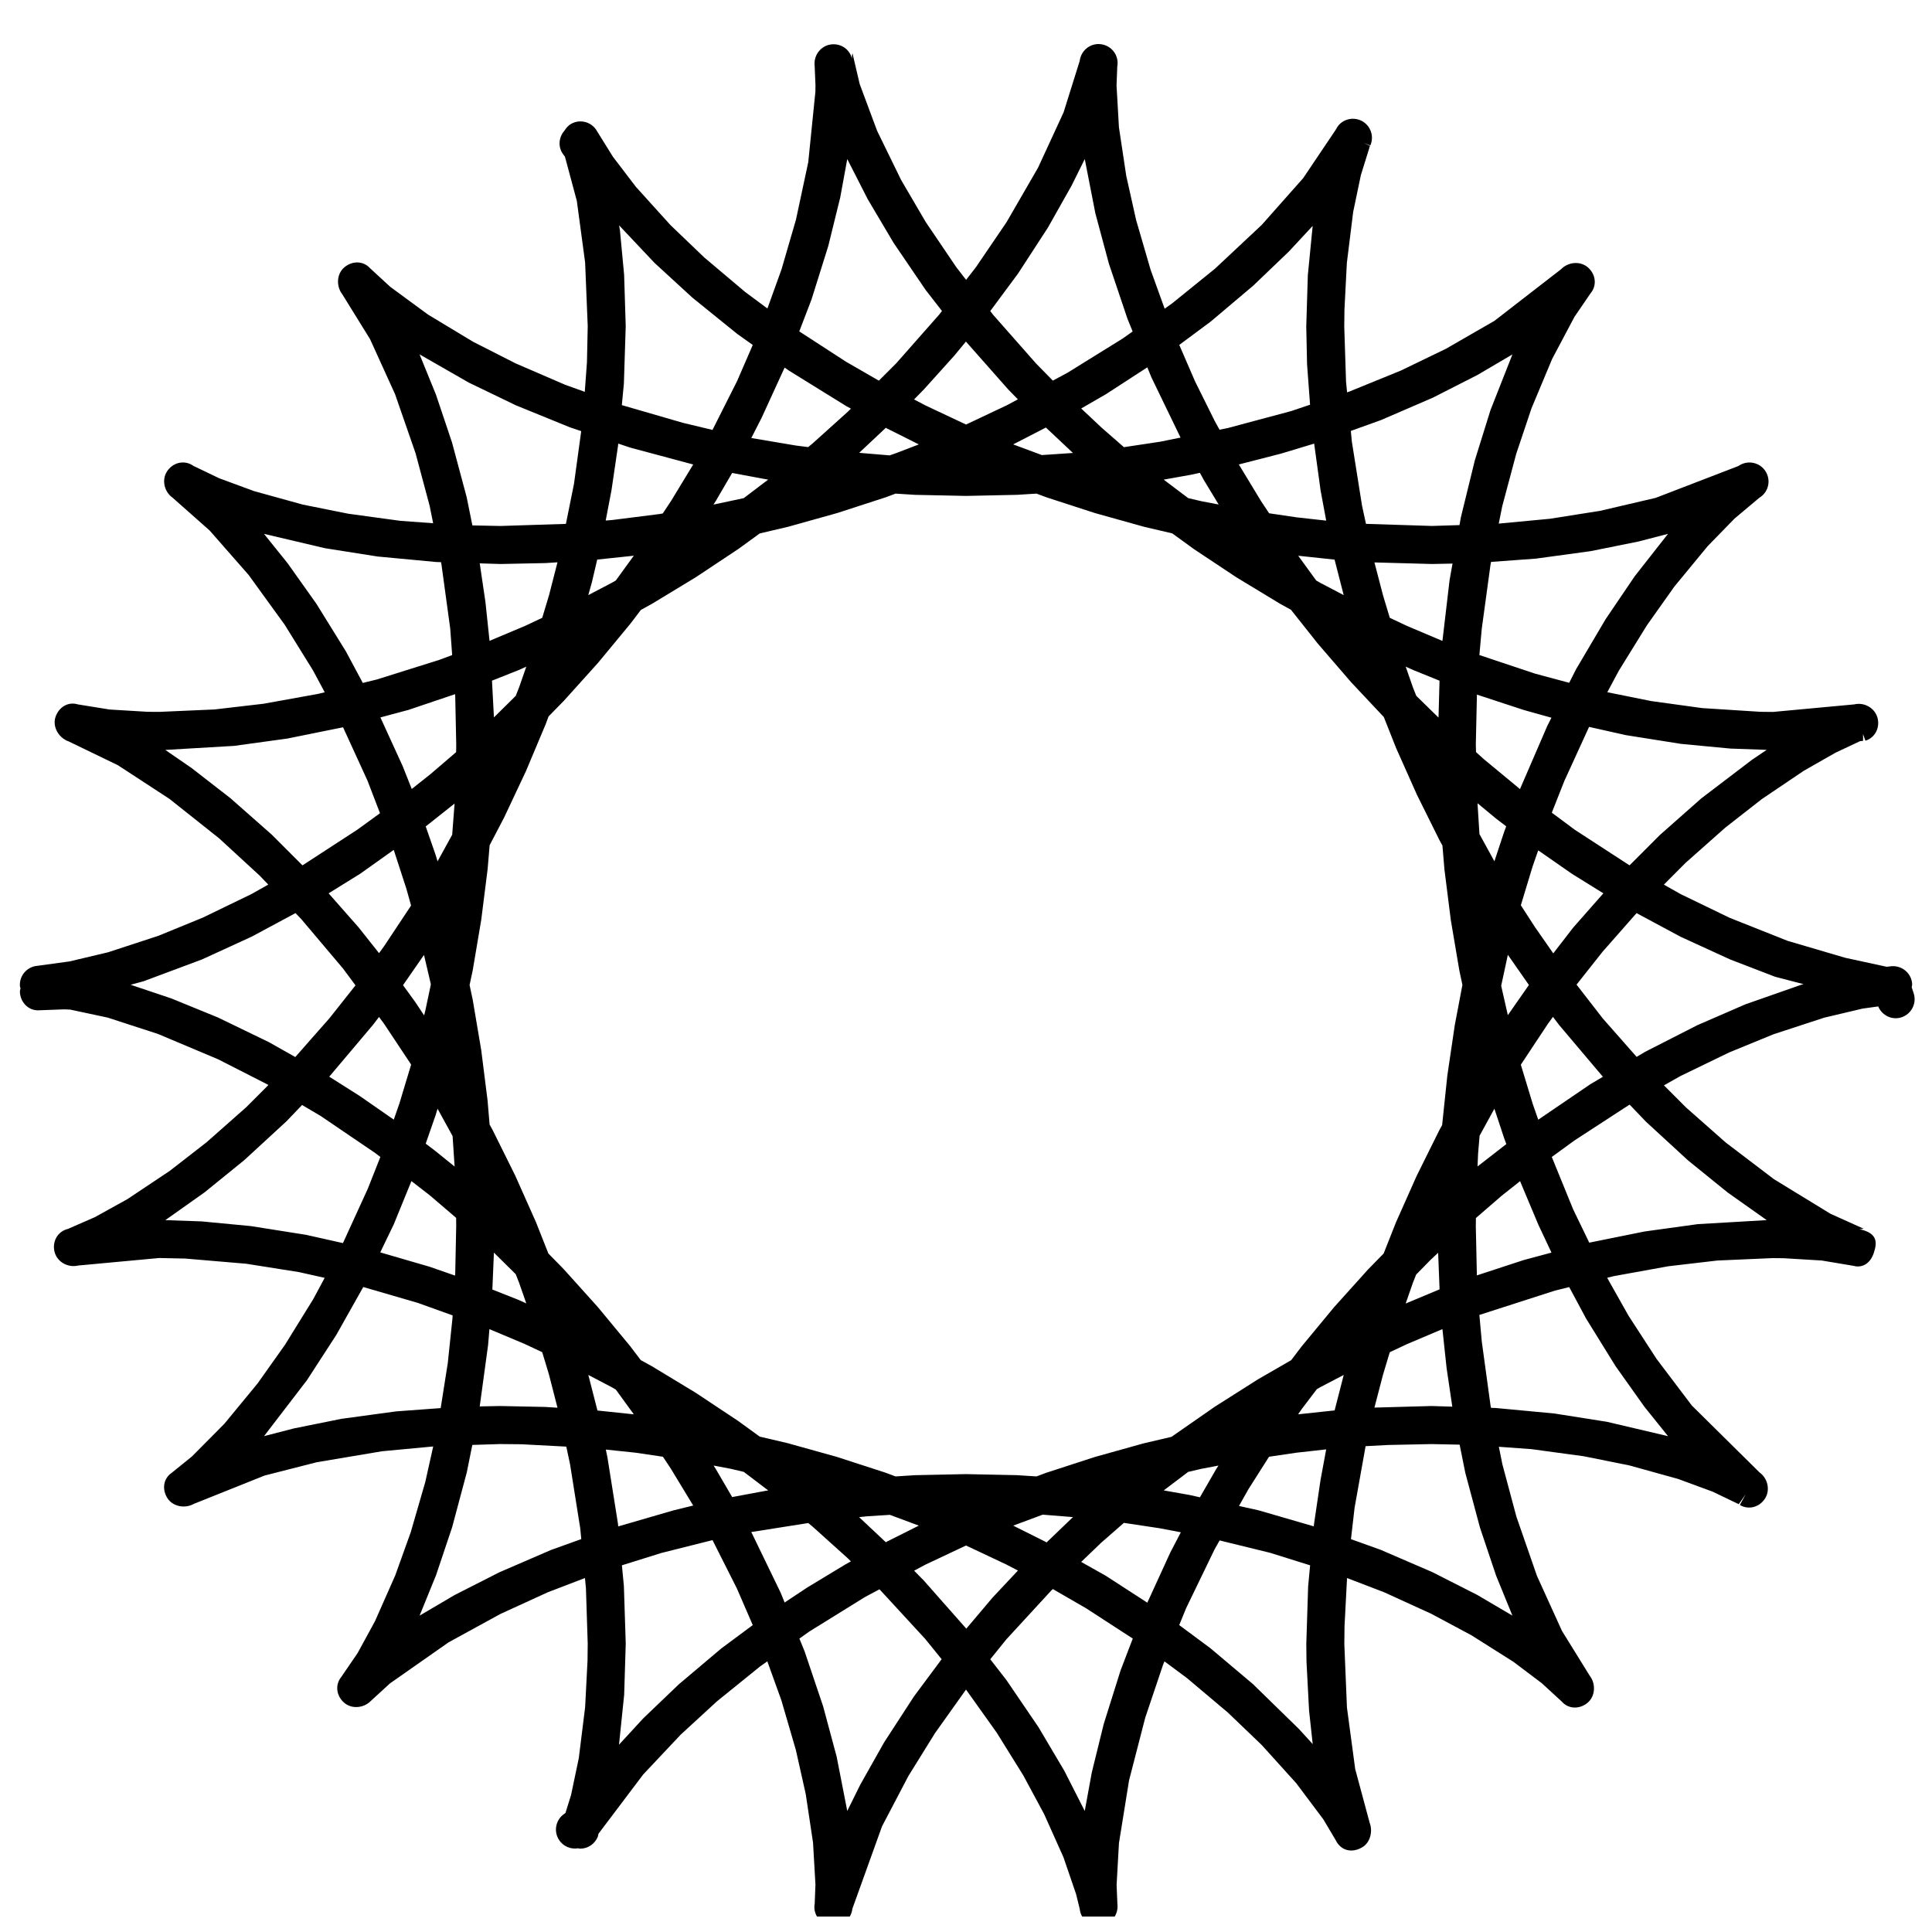 <?xml version="1.0" encoding="UTF-8"?>
<!-- Uploaded to: ICON Repo, www.iconrepo.com, Generator: ICON Repo Mixer Tools -->
<svg width="800px" height="800px" version="1.1" viewBox="144 144 512 512" xmlns="http://www.w3.org/2000/svg">
 <defs>
  <clipPath id="a">
   <path d="m149 155h502.9v496.9h-502.9z"/>
  </clipPath>
 </defs>
 <g clip-path="url(#a)">
  <path d="m651.14 407.21-0.52-1.559c0.035-0.312 0.141-0.605 0.117-0.934-0.195-2.777-2.621-4.832-5.379-4.664l-1.367 0.152-10.949-2.371-15.312-4.5-15.367-6.109-12.918-6.246-4.504-2.539 5.793-5.809 10.469-9.281 9.68-7.566 11.113-7.5 8.402-4.793 6.394-3.008v-0.031c0-0.035 0.887-0.105 0.945-0.121l-0.016-1.793 0.641 1.758c2.59-0.816 3.91-3.492 3.188-6.109-0.73-2.613-3.559-4.16-6.191-3.512l-21.508 1.996-3.34-0.035-15.406-0.984-13.504-1.859-11.645-2.348 3.047-5.688 7.473-12.082 7.254-10.23 8.793-10.672 7.141-7.336 6.59-5.531c0.012 0 0.023-0.012 0.02-0.012 0.004 0 0.004 0 0.004-0.004 2.367-1.441 3.102-4.504 1.676-6.883-1.43-2.387-4.551-3.148-6.938-1.715-0.047 0.023-0.121 0.074-0.211 0.137-0.059 0.031-0.121 0.066-0.18 0.102l-21.859 8.414-14.738 3.438-13.266 2.098-13.578 1.281 0.922-4.586 3.715-13.914 4.055-12.086 5.457-13.047 5.91-11.145 4.254-6.231c1.77-2.074 1.402-5.008-0.621-6.832-2.031-1.828-5.289-1.535-7.176 0.43l-17.684 13.695-12.855 7.402-11.906 5.754-13.723 5.594-0.543 0.188-0.273-2.848-0.473-14.574 0.051-4.516 0.637-12.367 1.672-13.492 2.039-9.766 2.277-7.32-0.023-0.047 0.191-0.383-1.699-0.805 1.762 0.684c0.984-2.215 0.242-4.82-1.758-6.191-2-1.371-4.707-1.117-6.418 0.594-0.379 0.379-0.805 1.055-1.047 1.527l-8.578 12.742-10.973 12.379-12.379 11.598-11.371 9.203-1.98 1.406-3.715-10.293-3.84-13.18-2.621-11.723-1.941-12.891-0.633-11.094 0.195-5.043c0.004-0.016 0.012-0.031 0.012-0.047v-0.004c0.469-2.731-1.367-5.289-4.09-5.773-2.777-0.504-5.344 1.371-5.84 4.102-0.012 0.047-0.02 0.125-0.035 0.223-0.016 0.07-0.035 0.141-0.051 0.215l-4.231 13.492-6.766 14.66-8.344 14.43-8.125 11.945-2.59 3.34-2.574-3.32-8.133-12.012-6.523-11.148-6.352-13.008-4.621-12.402-1.898-8.109h-0.023c-0.027 0-0.133 0.688-0.133 0.566v1.098-0.258-0.004h0.004c-0.59-2.602-3.09-4.211-5.773-3.758-2.625 0.465-4.398 2.957-4.121 5.578 0.004 0.07 0.012 0.141 0.016 0.215l0.207 4.926-0.016 1.75-1.895 18.703-3.258 15.246-3.836 13.18-3.727 10.348-5.898-4.379-10.793-9.105-8.984-8.602-9.168-10.137-6.102-7.996-4.176-6.715c-1.32-2.445-4.367-3.367-6.828-2.039-0.805 0.434-1.371 1.094-1.82 1.82-1.547 1.742-1.805 4.332-0.367 6.277l0.48 0.645 3.152 11.734 2.191 16.289 0.691 16.871-0.203 9.559-0.578 7.859-5.18-1.859-13.129-5.668-11.281-5.734-11.98-7.227-9.992-7.344-5.332-4.914c-1.812-2.012-4.719-2.004-6.797-0.273-2.082 1.738-2.231 5.019-0.578 7.16l7.352 11.875 6.637 14.602 5.445 15.688 3.723 13.91 0.926 4.606-8.656-0.629-13.844-1.891-12.035-2.414-12.949-3.586-9.195-3.387-6.676-3.203-0.016 0.02c-0.117-0.082-0.328-0.215-0.438-0.293-0.016-0.012-0.035-0.02-0.051-0.031-2.309-1.379-5.144-0.613-6.637 1.637-1.5 2.262-0.785 5.414 1.426 6.992l9.855 8.727 10.309 11.754 9.574 13.215 7.488 12.082 3.113 5.805-1.773 0.434-14.445 2.609-12.977 1.512-14.59 0.641-3.117-0.016-10.125-0.609-8.387-1.355c-2.606-0.805-5.059 0.734-5.93 3.324-0.82 2.457 0.656 5.215 3.008 6.289l-0.004 0.023c0.035 0.012 0.117 0.035 0.207 0.059 0.066 0.023 0.125 0.051 0.191 0.074l13.125 6.344 13.672 8.926 13.168 10.461 10.707 9.848 2.309 2.402-4.43 2.5-12.922 6.258-11.754 4.812-13.359 4.375-10.203 2.418-8.484 1.164c-2.777 0.203-4.863 2.613-4.664 5.387 0.016 0.207 0.121 0.371 0.16 0.57-0.055 0.324-0.176 0.625-0.16 0.961 0.098 2.781 2.332 5.117 5.211 4.863l6.473-0.238 1.633 0.059 9.941 2.125 13.359 4.344 15.957 6.727 13.234 6.75 0.055 0.035-5.891 5.898-10.504 9.281-9.738 7.566-11.234 7.5-8.656 4.793-6.926 3.019 0.004 0.031c-0.105 0.031-0.406 0.105-0.488 0.133h-0.004c-2.602 0.801-3.941 3.477-3.219 6.106 0.715 2.625 3.559 4.152 6.195 3.523l21.504-1.996 6.887 0.145 16.188 1.375 13.98 2.215 6.805 1.523-3.047 5.668-7.481 12.086-7.25 10.223-8.793 10.676-8.59 8.664-5.438 4.398c-2.203 1.543-2.523 4.363-1.098 6.637 1.43 2.281 4.664 2.867 7.008 1.551l18.742-7.508 13.855-3.535 17.277-2.906 13.574-1.273-2.098 9.41-3.859 13.332-4.109 11.445-5.371 12.141-4.609 8.449-4.324 6.316c-1.703 2.098-1.293 4.992 0.73 6.781 2.019 1.793 5.25 1.492 7.129-0.453l5.043-4.621 15.527-10.879 13.734-7.523 12.523-5.734 9.898-3.797 0.262 2.762 0.469 14.582-0.047 4.516-0.637 12.363-1.676 13.492-2.047 9.766-1.492 4.785-0.152 0.121c-2.359 1.477-3.074 4.586-1.598 6.941 1.113 1.785 3.152 2.625 5.098 2.297 0.18 0.02 0.363 0.102 0.543 0.102 2.019 0 3.93-1.223 4.699-3.231l0.18-0.754 11.828-15.672 9.965-10.586 9.586-8.801 11.371-9.203 1.977-1.402 3.715 10.297 3.844 13.168 2.625 11.719 1.934 12.891 0.637 11.098-0.195 5.008c-0.02 0.121-0.039 0.246-0.055 0.367-0.297 2.621 1.496 5.008 4.121 5.481 0.297 0.055 0.59 0.082 0.883 0.082 2.383 0 4.516-1.727 4.969-4.144 0.012-0.051 0.02-0.141 0.035-0.25 0.02-0.07 0.035-0.141 0.051-0.215l7.836-21.781 6.992-13.336 7.055-11.367 8.211-11.535 8.152 11.445 7.059 11.359 5.5 10.223 5.106 11.391 3.352 9.789 0.945 3.848c0.016 0.141 0.051 0.359 0.082 0.504 0.449 2.41 2.535 4.027 4.898 4.027 0.309 0 0.613-0.023 0.934-0.086 2.613-0.469 4.383-2.957 4.102-5.566 0-0.074-0.012-0.145-0.016-0.227l-0.207-4.918 0.625-11.105 2.672-16.605 4.293-16.629 4.715-14 0.379-0.922 5.953 4.418 10.793 9.094 8.984 8.605 9.168 10.141 7.188 9.578 3.316 5.578c0.246 0.523 0.594 1.02 1.008 1.43 0.875 0.875 1.977 1.281 3.102 1.281 1.039 0 2.106-0.336 3.059-0.957 1.996-1.293 2.664-4.152 1.812-6.379l-3.836-14.254-2.188-16.297-0.695-16.867 0.055-4.707 0.664-12.746 9.812 3.758 12.531 5.723 10.629 5.688 11.094 7.008 7.547 5.691 5.281 4.852c1.797 2.047 4.715 2.086 6.82 0.359 2.062-1.703 2.262-4.918 0.695-7.07h0.004c-0.004-0.004-0.012-0.012-0.016-0.016-0.023-0.039-0.055-0.074-0.082-0.105l-7.352-11.871-6.637-14.602-5.445-15.684-3.723-13.914-0.926-4.606 8.664 0.629 13.836 1.883 12.035 2.414 12.953 3.594 9.195 3.387 6.637 3.184 0.02-0.031 0.23 0.16 1.84-2.629-1.547 2.828c2.316 1.387 5.164 0.605 6.648-1.664 1.48-2.262 0.754-5.402-1.445-6.973l-17.91-17.699-9.367-12.379-7.441-11.465-5.648-10.027 1.797-0.441 14.434-2.613 12.965-1.516 14.574-0.641 3.066 0.031 10.031 0.605 8.312 1.391c2.625 0.734 4.66-0.828 5.488-3.414 0.816-2.481 1.254-5.223-3.785-6.266v-0.02c0-0.004 0.66-0.016 0.598-0.035-0.082-0.031 0.562-0.059 0.488-0.086l-8.77-3.949-14.984-9.164-12.762-9.707-10.508-9.273-5.891-5.894 4.398-2.484 12.914-6.254 11.742-4.812 13.371-4.375 10.203-2.418 4.156-0.574c1.004 2.414 3.672 3.707 6.191 2.875 2.644-0.887 4.07-3.734 3.199-6.371zm-61.629-66.07 13.062 1.238 9.617 0.344-3.906 2.637-13.426 10.223-10.977 9.699-8.027 8.035-0.18-0.102-14.305-9.297-6.125-4.551 3.309-8.375 6.566-14.359 9.773 2.188zm-141.46 227.59-11-7.133-6.531-3.672 5.34-5.117 5.984-5.234 9.461 1.426 5.633 1.074-2.781 5.32zm-47.973 6.883-11.262-12.758-2.559-2.609 2.953-1.582 10.797-5.09 10.695 5.043 3.059 1.594-6.731 7.176zm-49.219-9.578-7.758-16.031 15.098-2.383 1.145 0.945 9.309 8.379 0.852 0.836-1.402 0.766-10.309 6.242-5.856 3.891zm-43.086-303.82 0.066-0.66 3.18 1.066 16.688 4.473-5.863 9.656-2.207 3.324-0.906 0.156-12.438 1.57-1.777 0.152 1.543-8.082zm44.16-20.805 1.059 0.75 15.215 9.422 1.293 0.711-0.766 0.766-9.301 8.379-1.258 1.043-3.266-0.414-11.805-1.988 2.746-5.387zm48.047-6.891 11.215 12.695 2.559 2.613-2.957 1.582-10.789 5.094-10.699-5.039-3.074-1.605 2.656-2.715 8.004-8.891zm49.172 9.52 7.707 15.926-5.445 1.098-9.562 1.441-5.91-5.164-5.414-5.09 6.613-3.82 10.906-7.082zm43.113 17.523 1.707 12.418 1.484 7.992-7.828-0.871-7.297-1.078-2.117-3.184-5.91-9.754 11.125-2.856zm18.277 40.305-2.301-8.82 15.25 0.418 5.445-0.109-0.785 4.394-1.891 16.102-9.352-3.961-4.594-2.16zm14.961 183.82-8.984 3.758 1.906-5.473 0.867-2.191 3.727-3.809 2.102-1.977zm-78.371 40.801-13.023 3.637-12.844 4.176-2.59 0.961-5.219-0.328-13.512-0.281-13.504 0.289-5.113 0.324-2.695-1.004-12.844-4.168-13.02-3.633-7.43-1.742-5.758-4.18-11.262-7.477-11.559-6.996-2.938-1.613-2.801-3.688-8.613-10.41-9.043-10.047-4.035-4.117-3.305-8.344-5.5-12.344-6.004-12.098-0.77-1.395-0.535-6.367-1.691-13.418-2.254-13.32-0.82-3.863 0.84-3.961 2.246-13.32 1.691-13.41 0.535-6.363 3.871-7.406 5.758-12.238 5.231-12.449 0.762-2.039 4.062-4.152 9.043-10.047 8.609-10.41 2.742-3.613 3.027-1.668 11.547-7.004 11.262-7.481 5.664-4.117 7.535-1.77 13.02-3.641 12.844-4.172 2.602-0.969 5.211 0.328 13.508 0.281 13.512-0.289 5.109-0.324 2.695 1.004 12.844 4.168 13.023 3.637 7.426 1.738 5.758 4.18 11.262 7.477 11.559 7.004 2.875 1.582 7.113 8.973 8.836 10.238 8.656 9.215 3.254 8.219 5.508 12.352 6 12.086 0.77 1.402 0.535 6.375 1.691 13.41 2.254 13.32 0.812 3.824-2.019 10.637-1.977 13.383-1.379 13.129-0.734 1.336-6 12.09-5.5 12.352-3.266 8.258-4.102 4.188-9.043 10.047-8.609 10.41-2.746 3.617-8.836 5.098-11.418 7.246-11.082 7.703-0.332 0.258zm-144.8-8.688-2.418-9.422 6.152 3.219 1.133 0.656 4.766 6.559zm-37.855-64.652-5.074-4.106-2.586-1.965 2.625-7.547 0.516-1.707 3.984 7.246zm47.488-161.88-4.766 6.559-0.004 0.012-1.043 0.598-6.246 3.269 0.969-3.465 1.395-5.949zm-30.379 34.84-0.91 2.301-5.777 5.707-0.516-9.734 6.977-2.766 2.117-0.941zm-17.75 39.105-3.879 7.055-0.543-1.809-2.594-7.445 7.652-6.07zm-7.473 31.855 1.719 7.332 0.098 0.504-1.484 7.012-0.301 1.168-2.352-3.543-3.238-4.457zm18.531 78.891 5.777 5.707 0.871 2.207 1.93 5.531-2.211-0.984-6.781-2.68zm250.33-141.79-5.898-5.773-0.871-2.195-1.93-5.531 2.215 0.988 6.75 2.731zm10.484 115.59 0.402-4.785 3.918-7.152 2.609 7.871 0.555 1.5-7.629 5.926zm6.219-44.082-0.09-0.469 1.758-8.172 5.582 7.992-5.582 8zm0.68-41.191-2.574 7.766-3.961-7.219-0.516-8.168 5.047 4.176 2.559 1.941zm4.359-11.73-0.137 0.367-9.586-7.934-2.086-1.879-0.047-2.109 0.293-13.121 12.469 4.09 7.281 2.031-1.059 2.074zm-53.023-54.273-1.133-0.648-4.766-6.559 9.633 1.027 2.418 9.406zm-30.914-27.27 3.93 6.484-4.527-0.863-3.551-0.832-6.484-4.898 7.008-1.25 2.586-0.551zm-34.688-7.176-8.238 0.559-7.602-2.828 8.676-4.469zm-49.199-6.453 8.359 4.188-5.945 2.281-1.785 0.625-8.082-0.676 7.059-6.629zm-32.125 13.426 0.562 0.086-6.481 4.918-8.02 1.707 0.684-1.082 4.266-7.301zm-57.523 30.75-1.797 5.965-4.5 2.121-9.465 3.984-1.09-10.34-1.508-10.195 5.492 0.172 11.984-0.25 3.129-0.203zm-24.852 26.828 0.262 12.504-0.02 2.231-6.828 5.848-4.938 3.918-2.414-6.086-5.891-12.879 7.438-1.996 12.352-4.168zm-16.297 40.637 3.356 10.316 1.234 4.414-0.172 0.289-6.938 10.453-1.375 1.895-5.445-6.867-7.918-8.984 8.41-5.219zm-3.906 44.277 1.324 1.785 6.941 10.449 0.246 0.406-3.094 10.262-1.5 4.309-8.957-6.223-8.156-5.168 0.141-0.145 11.496-13.621zm8.594 43.496 4.934 3.828 6.914 5.918 0.02 2.125-0.258 12.504-0.039 0.676-6.758-2.352-13.074-3.805 3.582-7.43zm20.312 43.484 0.359-4.246 9.395 3.949 4.594 2.16 1.773 5.859 2.277 8.855-3.238-0.203-11.98-0.25-5.391 0.109zm34.418 47.27-2.801-17.637-0.418-1.965 7.836 0.82 7.301 1.078 2.109 3.18 5.918 9.75-5.324 1.309-14.551 4.227zm29.812-14.52 3.535 0.828 6.481 4.918-0.676 0.102-8.879 1.656-4.316-7.387-0.613-0.961zm34.094 12.82 2.207-0.23 5.953-0.371 7.668 2.852-8.453 4.238-0.297 0.16zm49.203 6.434-8.359-4.18 7.809-2.906 8.027 0.641-6.996 6.723zm38.426-12.293-6.898-1.223 6.481-4.902 3.449-0.805 4.574-0.875-0.672 1.055-4.242 7.356zm15.551-1.539 5.461-8.605 7.219-1.066 7.926-0.883-1.5 8.098-1.723 11.652-0.059 0.648-14.652-4.254-5.176-1.152zm13.156-19.848 0.941-1.355 4.027-5.305 0.891-0.516 6.238-3.258-2.414 9.402zm22.508-10.496 1.793-5.961 4.508-2.121 9.445-4.004 1.109 10.348 1.508 10.203-5.488-0.168-15.148 0.418zm24.594-39.332 0.023-2.188 6.82-5.898 4.902-3.883 0.145 0.402 4.684 11.148 3.477 7.391-7.402 1.988-12.367 4.051zm16.543-28.25-1.473-4.223-3.141-10.348 7.148-10.793 1.367-1.883 1.633 2.152 11.504 13.613 0.105 0.105-3.332 1.977zm3.981-44.078-4.891-7.027-3.699-5.719 3.102-10.242 1.5-4.309 8.957 6.227 8.312 5.16-7.981 9.062zm-4.594-104.61 14.465-1.977 12.656-2.543 7.883-2.047-8.82 11.234-7.715 11.383-7.809 13.227-1.844 3.629-9.07-2.434-14.73-4.918 0.629-6.957 2.312-16.938 0.156-0.789zm-41.016-36.734 13.715-5.926 11.84-6.027 9.238-5.438-5.812 14.746-4.152 13.316-3.699 15.098-0.371 2.082-7.273 0.227-17.512-0.555-1.031-4.766-2.707-17.012-0.273-2.848zm-33.887-35.617 9.438-9.039 6.301-6.785-1.285 13.074-0.414 13.594 0.211 9.977 0.797 10.742-5.004 1.684-16.801 4.5-2.191 0.441-1.273-2.316-5.199-10.473-4.195-9.684 8.344-6.195zm-62.355-3.172 7.926-12.195 6.312-11.195 3.457-6.977 2.812 14.395 3.586 13.332 4.922 14.602 1.371 3.359-2.625 1.863-14.664 9.094-3.863 2.07-4.469-4.566-11.336-12.855-0.781-1.012zm-54.73 6.879 4.457-14.211 3.164-12.852 1.863-10.184 5.438 10.664 6.852 11.562 8.484 12.469 4.328 5.57-0.754 0.973-11.332 12.848-4.644 4.644-8.715-5.027-12.375-8.027zm-41.594-9.73 10.055 9.227 11.871 9.602 4.106 2.918-4.152 9.582-6.516 12.934-7.836-1.879-16.188-4.691 0.543-5.719 0.484-15.215-0.422-13.594-1.102-11.738-0.23-1.379zm-62.262 24.25 13.07 7.488 12.473 6.016 14.309 5.828 2.984 1.004-1.91 13.941-2.144 10.641-17.348 0.555-7.441-0.152-1.508-7.473-3.891-14.52-4.262-12.691zm-19.523 78.711-7.82-12.621-7.629-10.742-6.258-7.785 16.219 3.812 13.887 2.188 15.562 1.461 1.238 0.035 0.125 0.629 2.316 16.934 0.52 7.062-3.422 1.273-16.5 5.184-3.762 0.926zm-19.621 48.586-10.988-9.691-10.238-7.949-7.012-4.836 18.246-1.074 14.121-1.945 14.738-2.984 6.488 14.172 3.301 8.605-5.992 4.352-14.297 9.301-0.273 0.152zm-14.312 48.422-12.348-5.047-10.766-3.617 3.422-0.926 15.539-5.805 13.133-6.027 11.598-6.231 1.516 1.582 11.094 13.133 3.289 4.43-6.906 8.715-9.055 10.281-7.023-3.961zm8.762 55.293-13.062-1.246-9.617-0.336 10.402-7.367 10.516-8.531 11.164-10.277 4.156-4.336 4.996 2.957 14.41 9.789 1.336 1.031-3.344 8.457-6.57 14.363-9.773-2.188zm24.012 51.07-12.652 2.551-7.883 2.039 11.367-14.82 7.785-12.004 7.141-12.691 14.473 4.211 9.211 3.309-0.059 0.934-1.223 11.684-1.883 11.949-11.793 0.867zm55.484 34.77-13.715 5.93-11.836 6.019-9.246 5.438 4.367-10.73 4.258-12.691 3.883-14.531 1.465-7.285 7.356-0.23 5.723 0.055 11.828 0.625 0.988 4.637 2.707 17.02 0.273 2.848zm33.875 35.613-9.438 9.039-6.387 6.938 1.367-13.227 0.418-13.598-0.492-15.211-0.523-5.5 10.469-3.273 13.543-3.402 6.469 12.836 4.195 9.684-8.348 6.195zm62.355 3.168-7.926 12.203-6.309 11.191-3.457 6.977-2.812-14.391-3.582-13.332-4.922-14.602-1.371-3.356 2.625-1.863 14.672-9.098 3.914-2.098 0.297 0.293 11.844 12.867 4.348 5.367zm54.738-6.871-4.465 14.211-3.164 12.848-1.863 10.184-5.43-10.672-6.848-11.559-8.488-12.469-4.273-5.5 4.301-5.316 11.84-12.871 0.438-0.418 8.812 5.09 12.375 8.027zm47.273 15.52-12.184-11.891-11.266-9.5-8.281-6.144 1.805-4.422 7.559-15.633 1.34-2.379 13.418 3.289 10.57 3.309-0.527 5.598-0.484 15.219 0.051 4.727 0.684 12.992 0.961 8.836zm56.574-30.043-9.336-5.492-11.84-6.012-13.719-5.926-7.894-2.836 0.961-8.332 2.918-16.309 5.914-0.312 11.562-0.242 7.445 0.152 1.5 7.465 3.891 14.52 4.262 12.695zm19.527-78.711 7.82 12.625 7.633 10.742 6.254 7.785-16.211-3.809-13.902-2.195-15.559-1.461-1.238-0.039-0.125-0.629-2.316-16.922-0.641-7.07 20.047-6.453 3.762-0.926zm15.844-52.199 11.168 10.273 10.523 8.523 10.324 7.301-18.254 1.066-14.117 1.949-14.652 2.961-4.281-8.852-5.652-13.859 6.051-4.398 14.293-9.301 0.293-0.16zm26.371-31.09-12.75 5.535-13.809 7.043-2.273 1.344-8.949-10.156-6.969-8.984 6.891-8.711 9.012-10.242 11.68 6.273 13.145 6.019 11.895 4.574 7.551 1.965-0.562 0.133z"/>
 </g>
</svg>